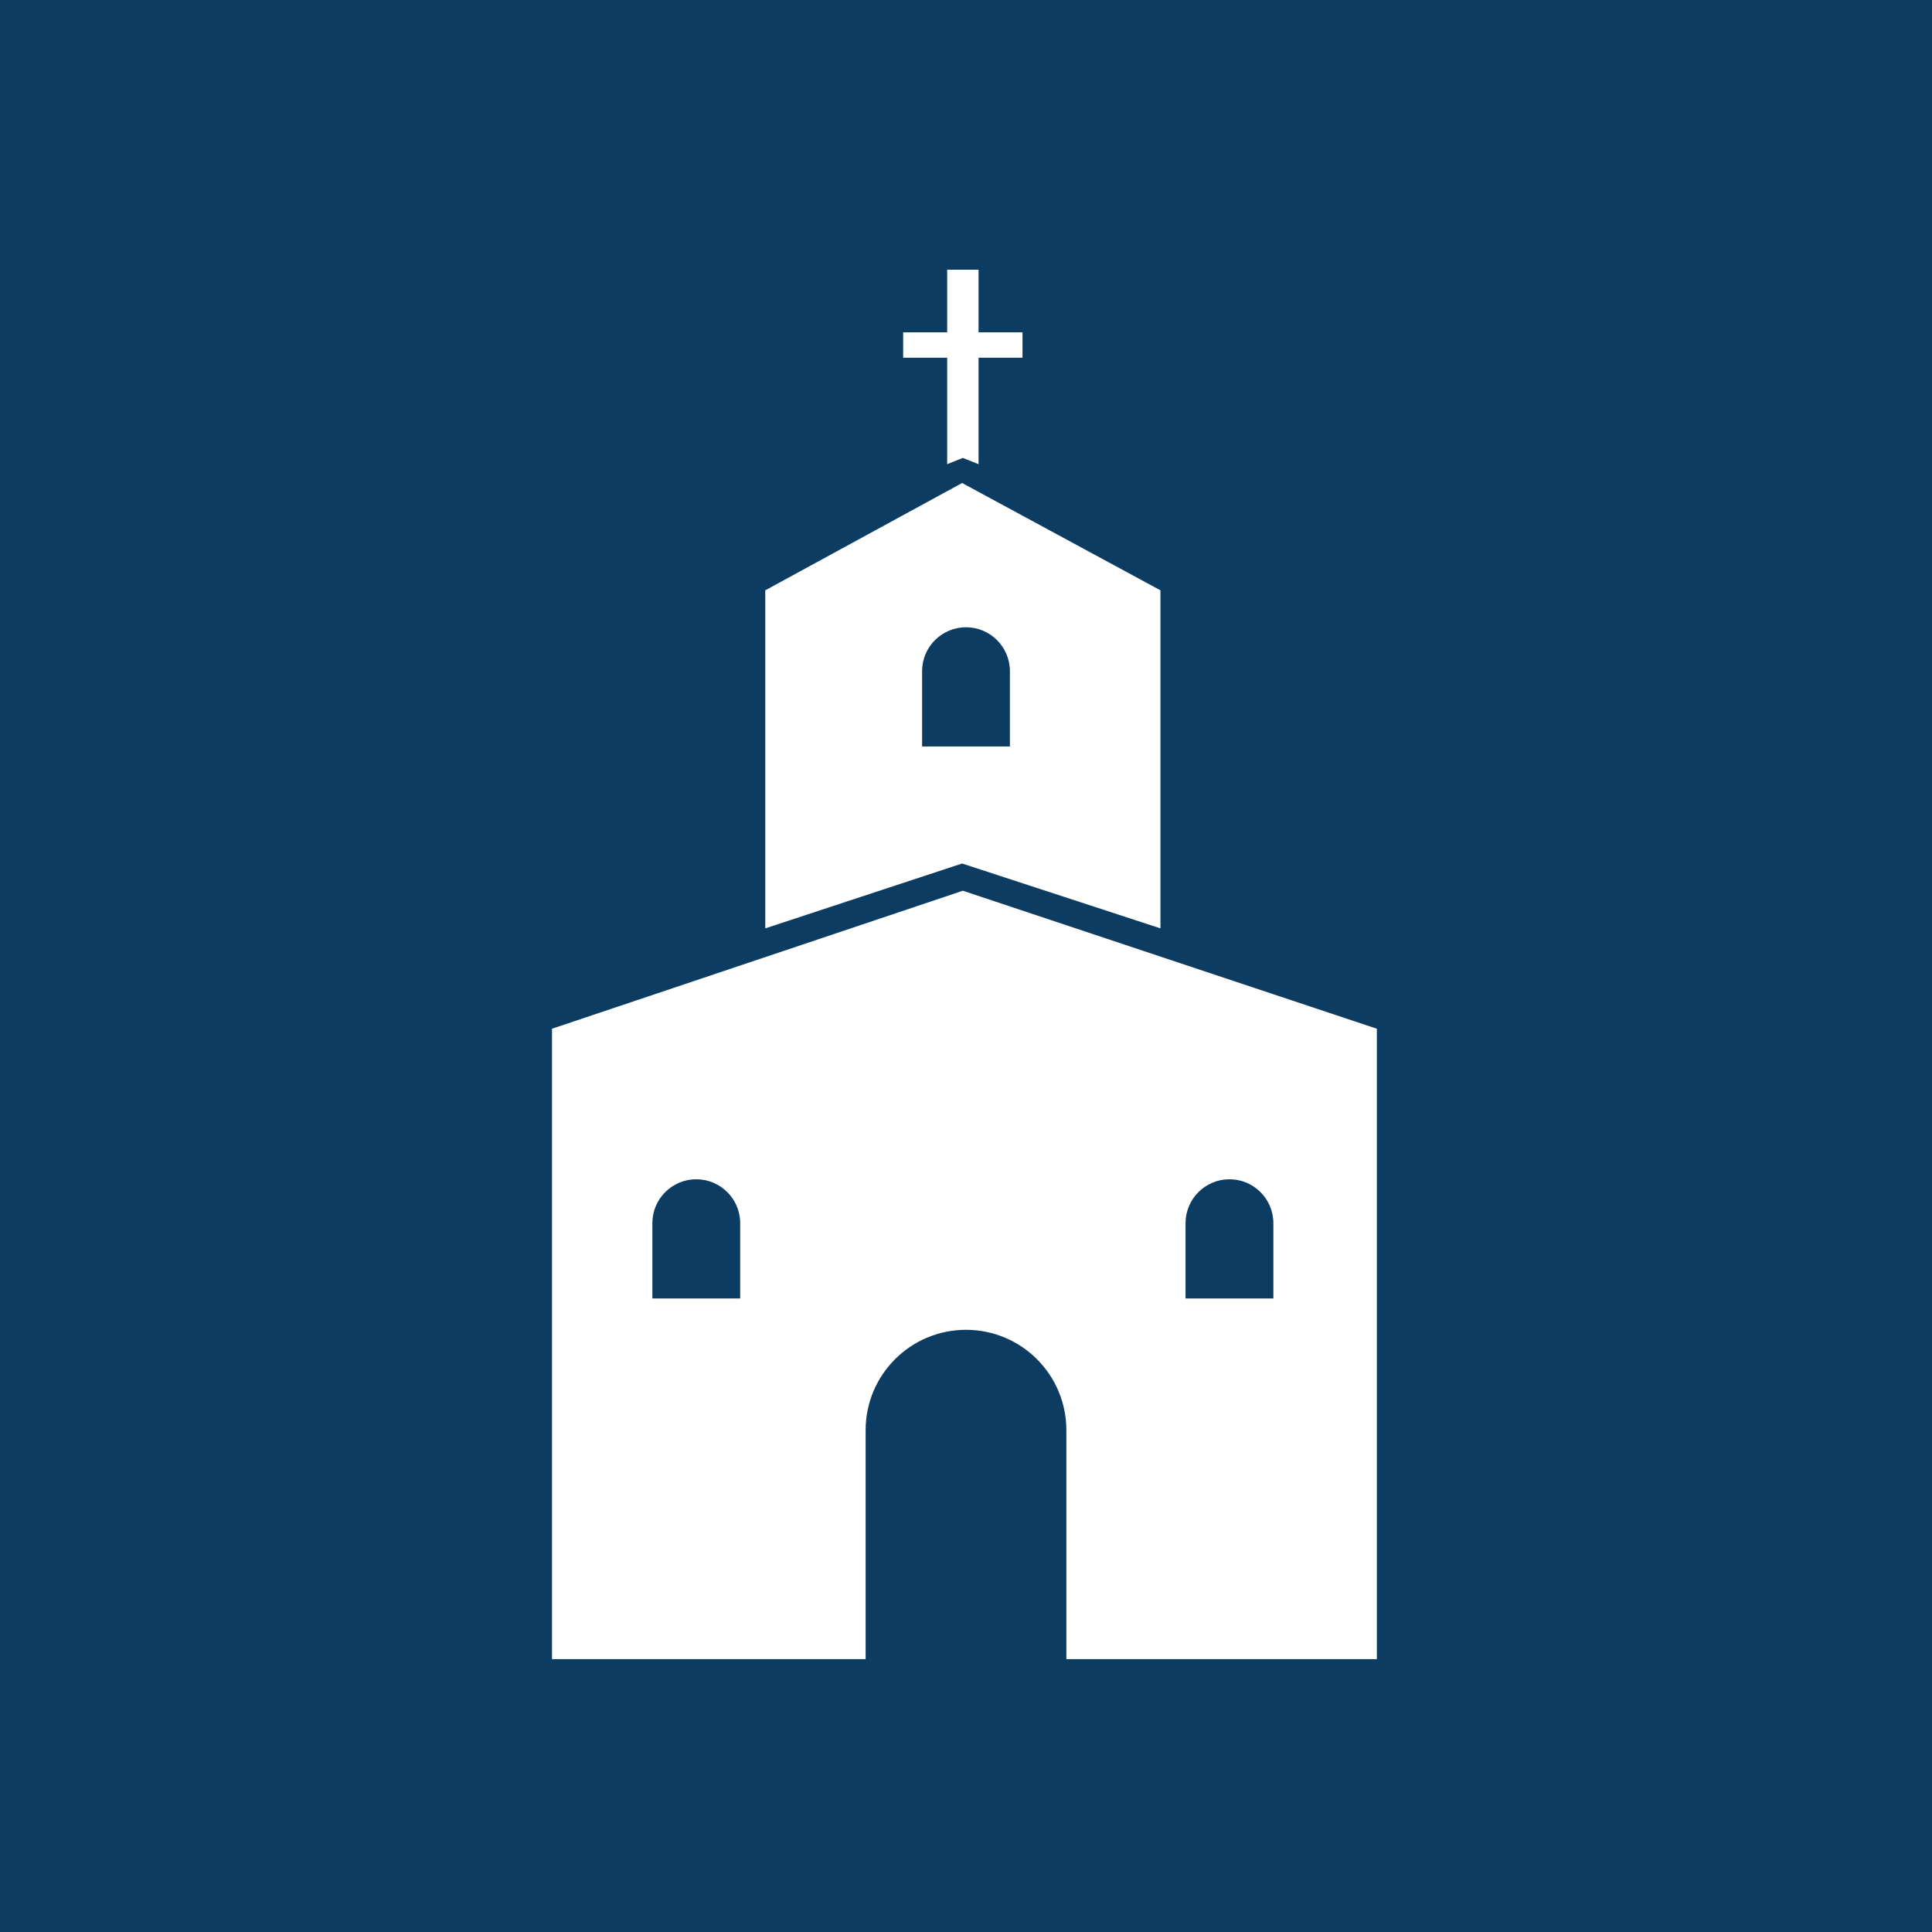 <svg width="308" height="308" viewBox="0 0 308 308" fill="none" xmlns="http://www.w3.org/2000/svg">
<rect width="308" height="308" fill="#0C3C62"/>
<path d="M153.5 142L88 164V264.5H153.5H219.5V164L153.5 142Z" fill="white"/>
<path d="M153.38 77L122 94.11V148L153.38 137.66L185 148V94.11L153.38 77Z" fill="white"/>
<path d="M138 228C138 219.163 145.163 212 154 212V212C162.837 212 170 219.163 170 228V265H138V228Z" fill="#0C3C62"/>
<path d="M189 195C189 191.134 192.134 188 196 188V188C199.866 188 203 191.134 203 195V207H189V195Z" fill="#0C3C62"/>
<path d="M147 107C147 103.134 150.134 100 154 100V100C157.866 100 161 103.134 161 107V119H147V107Z" fill="#0C3C62"/>
<path d="M104 195C104 191.134 107.134 188 111 188V188C114.866 188 118 191.134 118 195V207H104V195Z" fill="#0C3C62"/>
<rect x="144" y="57" width="4" height="19" transform="rotate(-90 144 57)" fill="white"/>
<rect x="144" y="57" width="4" height="19" transform="rotate(-90 144 57)" fill="white"/>
<path d="M156 43H151V74L153.5 73L156 74V43Z" fill="white"/>
</svg>
